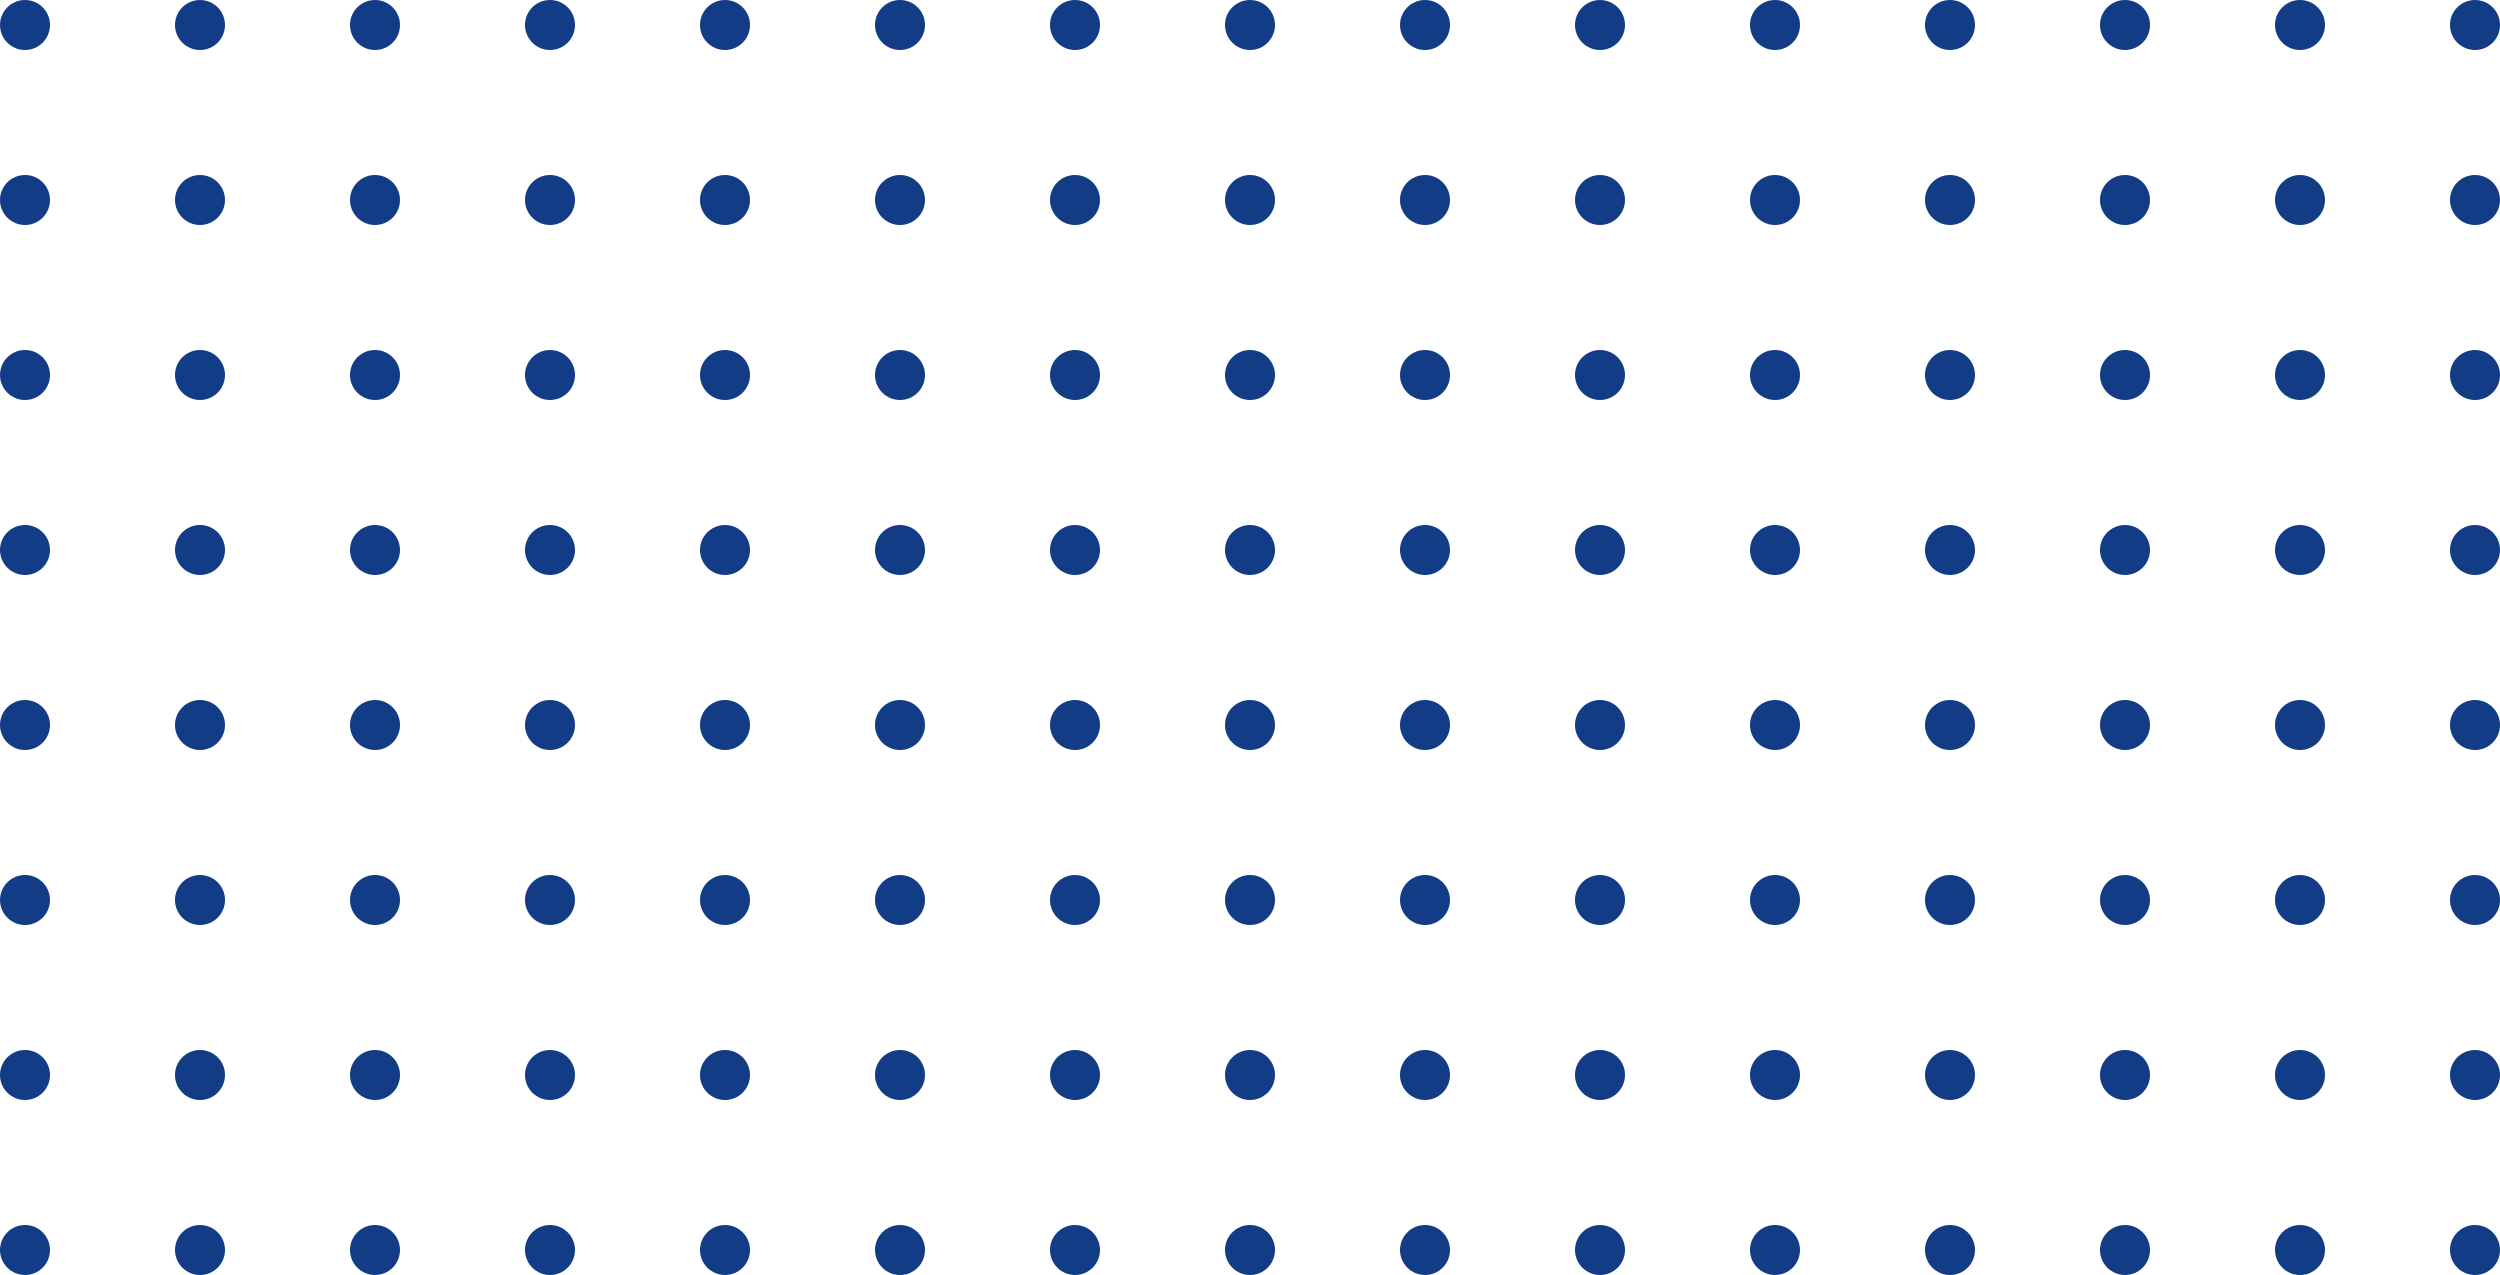 <?xml version="1.0" encoding="UTF-8"?> <svg xmlns="http://www.w3.org/2000/svg" width="200" height="102" viewBox="0 0 200 102" fill="none"><circle cx="2" cy="2" r="2" fill="#133C87"></circle><circle cx="16" cy="2" r="2" fill="#133C87"></circle><circle cx="30" cy="2" r="2" fill="#133C87"></circle><circle cx="44" cy="2" r="2" fill="#133C87"></circle><circle cx="58" cy="2" r="2" fill="#133C87"></circle><circle cx="72" cy="2" r="2" fill="#133C87"></circle><circle cx="86" cy="2" r="2" fill="#133C87"></circle><circle cx="100" cy="2" r="2" fill="#133C87"></circle><circle cx="114" cy="2" r="2" fill="#133C87"></circle><circle cx="128" cy="2" r="2" fill="#133C87"></circle><circle cx="142" cy="2" r="2" fill="#133C87"></circle><circle cx="156" cy="2" r="2" fill="#133C87"></circle><circle cx="170" cy="2" r="2" fill="#133C87"></circle><circle cx="184" cy="2" r="2" fill="#133C87"></circle><circle cx="198" cy="2" r="2" fill="#133C87"></circle><circle cx="2" cy="16" r="2" fill="#133C87"></circle><circle cx="16" cy="16" r="2" fill="#133C87"></circle><circle cx="30" cy="16" r="2" fill="#133C87"></circle><circle cx="44" cy="16" r="2" fill="#133C87"></circle><circle cx="58" cy="16" r="2" fill="#133C87"></circle><circle cx="72" cy="16" r="2" fill="#133C87"></circle><circle cx="86" cy="16" r="2" fill="#133C87"></circle><circle cx="100" cy="16" r="2" fill="#133C87"></circle><circle cx="114" cy="16" r="2" fill="#133C87"></circle><circle cx="128" cy="16" r="2" fill="#133C87"></circle><circle cx="142" cy="16" r="2" fill="#133C87"></circle><circle cx="156" cy="16" r="2" fill="#133C87"></circle><circle cx="170" cy="16" r="2" fill="#133C87"></circle><circle cx="184" cy="16" r="2" fill="#133C87"></circle><circle cx="198" cy="16" r="2" fill="#133C87"></circle><circle cx="2" cy="30" r="2" fill="#133C87"></circle><circle cx="16" cy="30" r="2" fill="#133C87"></circle><circle cx="30" cy="30" r="2" fill="#133C87"></circle><circle cx="44" cy="30" r="2" fill="#133C87"></circle><circle cx="58" cy="30" r="2" fill="#133C87"></circle><circle cx="72" cy="30" r="2" fill="#133C87"></circle><circle cx="86" cy="30" r="2" fill="#133C87"></circle><circle cx="100" cy="30" r="2" fill="#133C87"></circle><circle cx="114" cy="30" r="2" fill="#133C87"></circle><circle cx="128" cy="30" r="2" fill="#133C87"></circle><circle cx="142" cy="30" r="2" fill="#133C87"></circle><circle cx="156" cy="30" r="2" fill="#133C87"></circle><circle cx="170" cy="30" r="2" fill="#133C87"></circle><circle cx="184" cy="30" r="2" fill="#133C87"></circle><circle cx="198" cy="30" r="2" fill="#133C87"></circle><circle cx="2" cy="44" r="2" fill="#133C87"></circle><circle cx="16" cy="44" r="2" fill="#133C87"></circle><circle cx="30" cy="44" r="2" fill="#133C87"></circle><circle cx="44" cy="44" r="2" fill="#133C87"></circle><circle cx="58" cy="44" r="2" fill="#133C87"></circle><circle cx="72" cy="44" r="2" fill="#133C87"></circle><circle cx="86" cy="44" r="2" fill="#133C87"></circle><circle cx="100" cy="44" r="2" fill="#133C87"></circle><circle cx="114" cy="44" r="2" fill="#133C87"></circle><circle cx="128" cy="44" r="2" fill="#133C87"></circle><circle cx="142" cy="44" r="2" fill="#133C87"></circle><circle cx="156" cy="44" r="2" fill="#133C87"></circle><circle cx="170" cy="44" r="2" fill="#133C87"></circle><circle cx="184" cy="44" r="2" fill="#133C87"></circle><circle cx="198" cy="44" r="2" fill="#133C87"></circle><circle cx="2" cy="58" r="2" fill="#133C87"></circle><circle cx="16" cy="58" r="2" fill="#133C87"></circle><circle cx="30" cy="58" r="2" fill="#133C87"></circle><circle cx="44" cy="58" r="2" fill="#133C87"></circle><circle cx="58" cy="58" r="2" fill="#133C87"></circle><circle cx="72" cy="58" r="2" fill="#133C87"></circle><circle cx="86" cy="58" r="2" fill="#133C87"></circle><circle cx="100" cy="58" r="2" fill="#133C87"></circle><circle cx="114" cy="58" r="2" fill="#133C87"></circle><circle cx="128" cy="58" r="2" fill="#133C87"></circle><circle cx="142" cy="58" r="2" fill="#133C87"></circle><circle cx="156" cy="58" r="2" fill="#133C87"></circle><circle cx="170" cy="58" r="2" fill="#133C87"></circle><circle cx="184" cy="58" r="2" fill="#133C87"></circle><circle cx="198" cy="58" r="2" fill="#133C87"></circle><circle cx="2" cy="72" r="2" fill="#133C87"></circle><circle cx="16" cy="72" r="2" fill="#133C87"></circle><circle cx="30" cy="72" r="2" fill="#133C87"></circle><circle cx="44" cy="72" r="2" fill="#133C87"></circle><circle cx="58" cy="72" r="2" fill="#133C87"></circle><circle cx="72" cy="72" r="2" fill="#133C87"></circle><circle cx="86" cy="72" r="2" fill="#133C87"></circle><circle cx="100" cy="72" r="2" fill="#133C87"></circle><circle cx="114" cy="72" r="2" fill="#133C87"></circle><circle cx="128" cy="72" r="2" fill="#133C87"></circle><circle cx="142" cy="72" r="2" fill="#133C87"></circle><circle cx="156" cy="72" r="2" fill="#133C87"></circle><circle cx="170" cy="72" r="2" fill="#133C87"></circle><circle cx="184" cy="72" r="2" fill="#133C87"></circle><circle cx="198" cy="72" r="2" fill="#133C87"></circle><circle cx="2" cy="86" r="2" fill="#133C87"></circle><circle cx="16" cy="86" r="2" fill="#133C87"></circle><circle cx="30" cy="86" r="2" fill="#133C87"></circle><circle cx="44" cy="86" r="2" fill="#133C87"></circle><circle cx="58" cy="86" r="2" fill="#133C87"></circle><circle cx="72" cy="86" r="2" fill="#133C87"></circle><circle cx="86" cy="86" r="2" fill="#133C87"></circle><circle cx="100" cy="86" r="2" fill="#133C87"></circle><circle cx="114" cy="86" r="2" fill="#133C87"></circle><circle cx="128" cy="86" r="2" fill="#133C87"></circle><circle cx="142" cy="86" r="2" fill="#133C87"></circle><circle cx="156" cy="86" r="2" fill="#133C87"></circle><circle cx="170" cy="86" r="2" fill="#133C87"></circle><circle cx="184" cy="86" r="2" fill="#133C87"></circle><circle cx="198" cy="86" r="2" fill="#133C87"></circle><circle cx="2" cy="100" r="2" fill="#133C87"></circle><circle cx="16" cy="100" r="2" fill="#133C87"></circle><circle cx="30" cy="100" r="2" fill="#133C87"></circle><circle cx="44" cy="100" r="2" fill="#133C87"></circle><circle cx="58" cy="100" r="2" fill="#133C87"></circle><circle cx="72" cy="100" r="2" fill="#133C87"></circle><circle cx="86" cy="100" r="2" fill="#133C87"></circle><circle cx="100" cy="100" r="2" fill="#133C87"></circle><circle cx="114" cy="100" r="2" fill="#133C87"></circle><circle cx="128" cy="100" r="2" fill="#133C87"></circle><circle cx="142" cy="100" r="2" fill="#133C87"></circle><circle cx="156" cy="100" r="2" fill="#133C87"></circle><circle cx="170" cy="100" r="2" fill="#133C87"></circle><circle cx="184" cy="100" r="2" fill="#133C87"></circle><circle cx="198" cy="100" r="2" fill="#133C87"></circle></svg> 